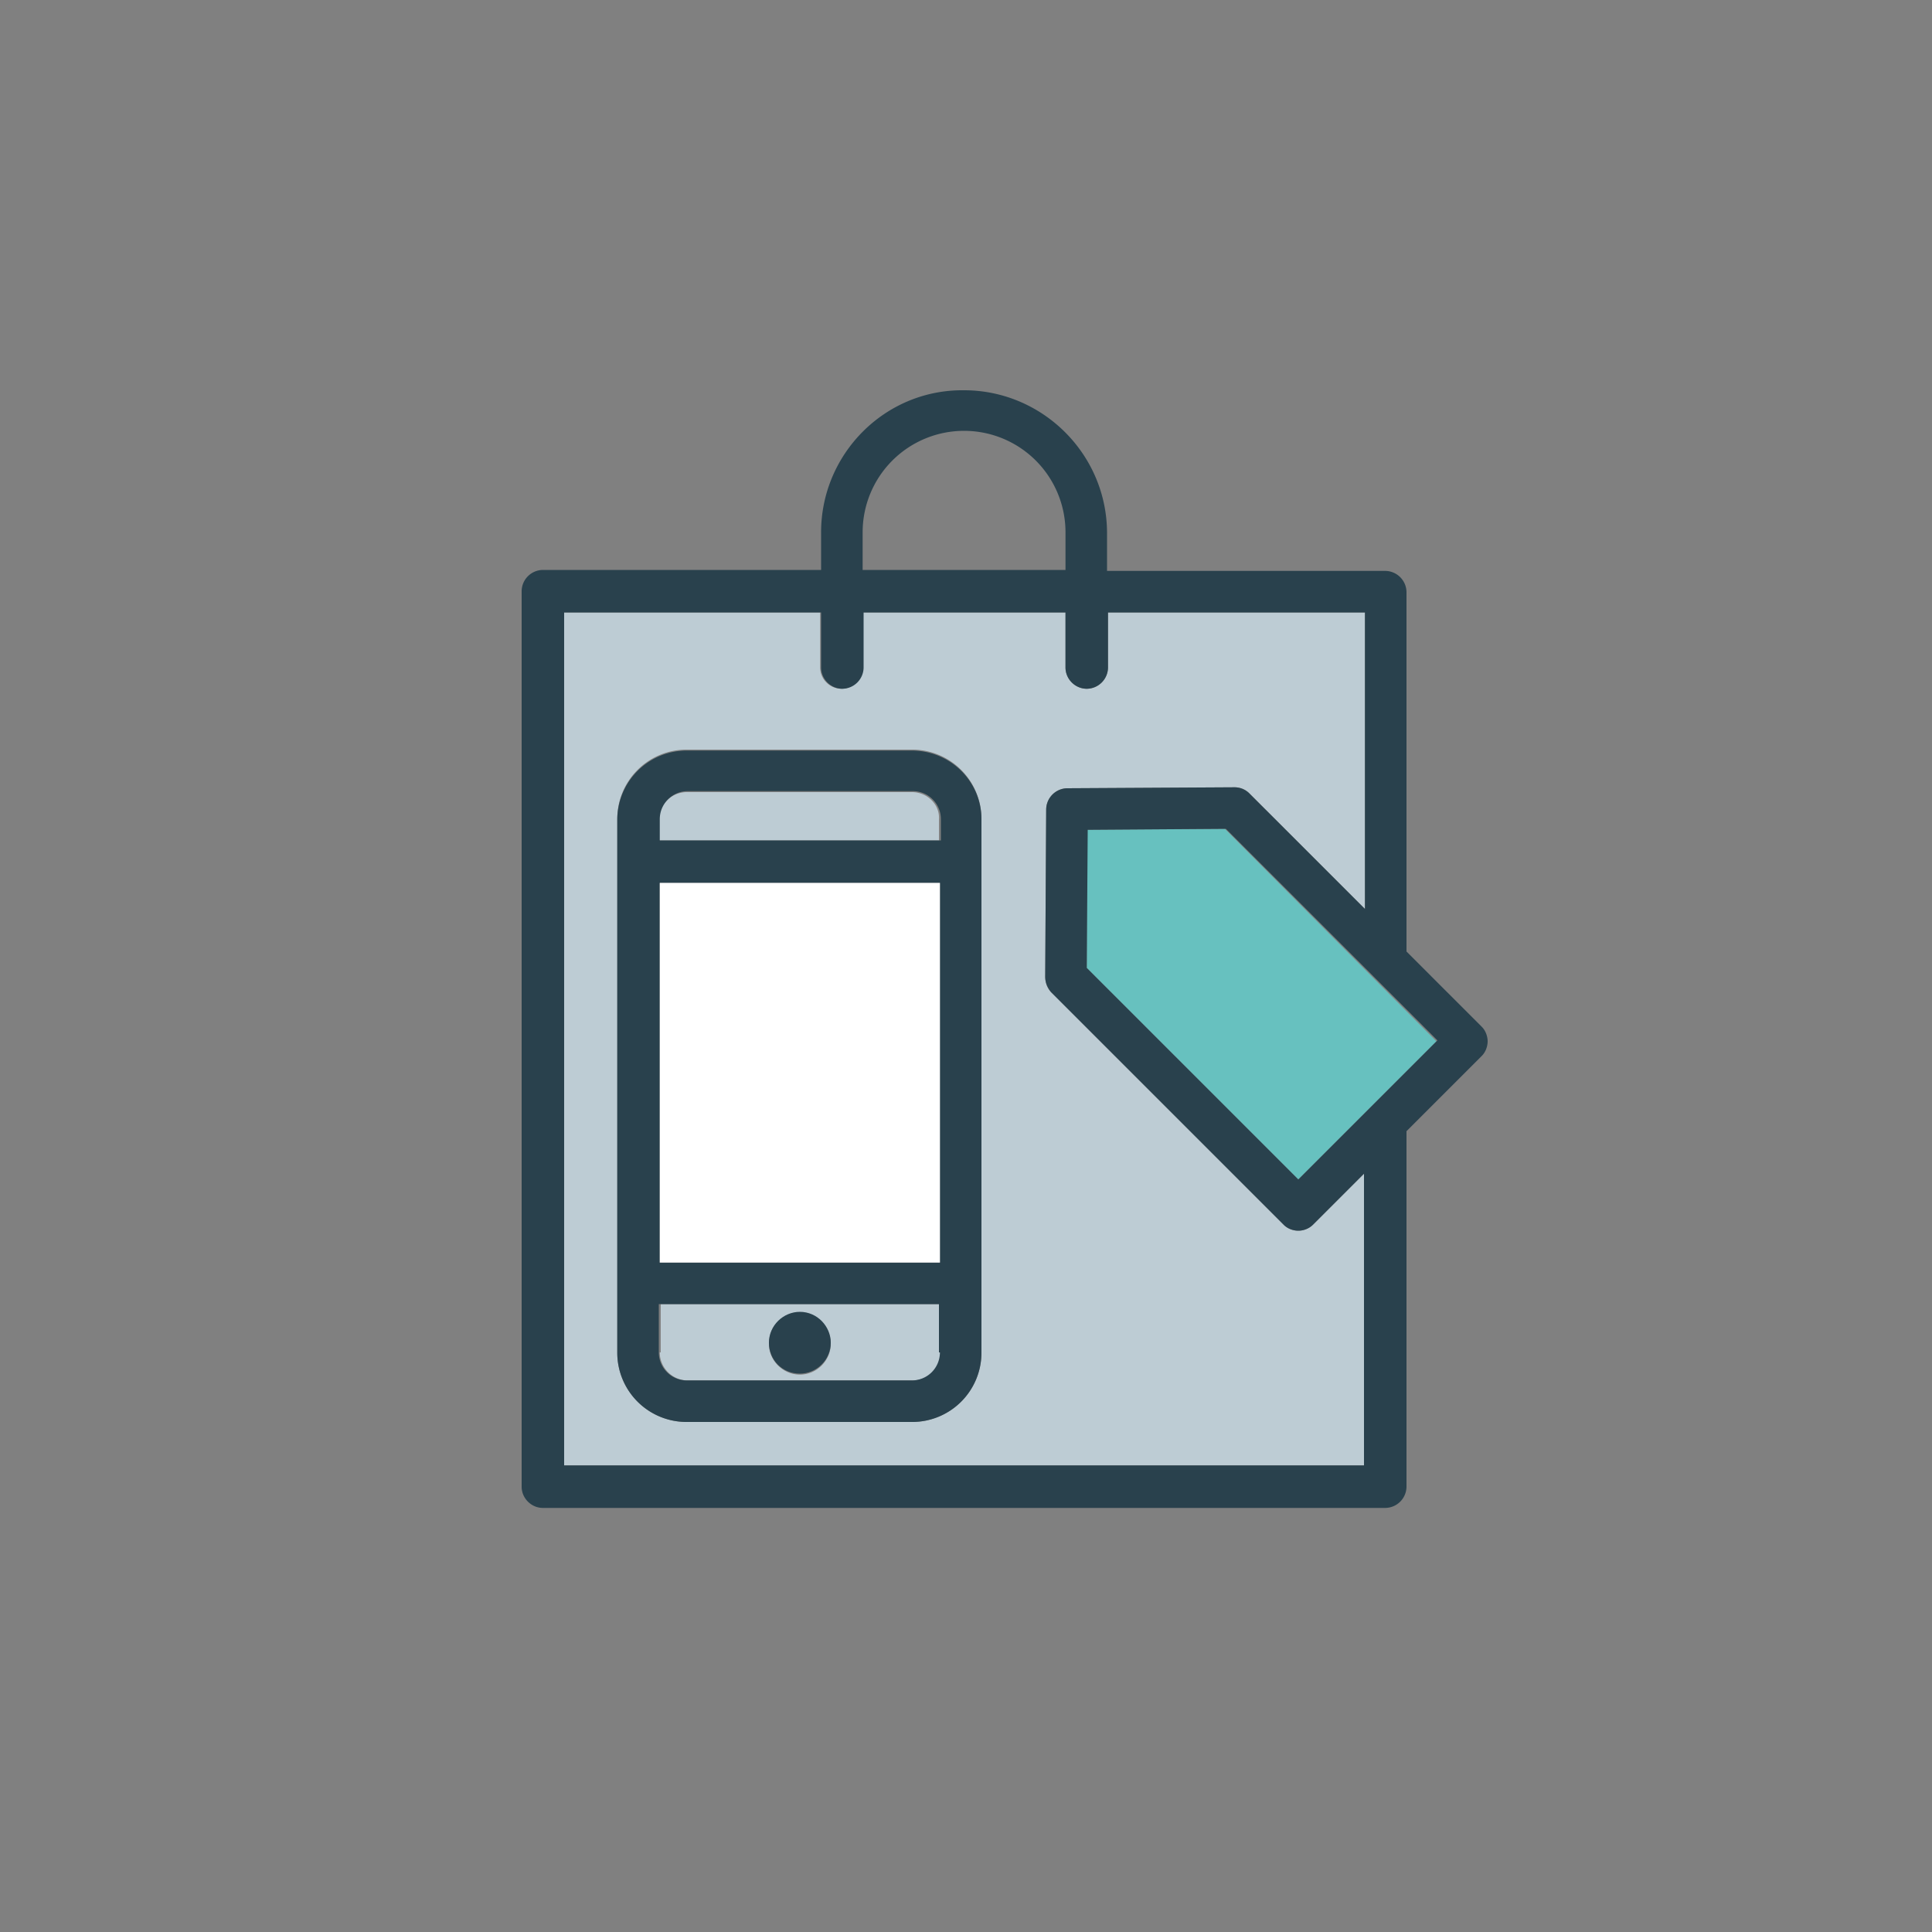 <svg width="128" height="128" fill="none" xmlns="http://www.w3.org/2000/svg"><rect width="100%" height="100%" fill="#808080" stroke="none"/><path d="M86.016 81.536c-.384 0-.704-.128-.96-.384L69.632 65.728c-.256-.256-.384-.64-.384-1.024l.064-11.072c0-.768.64-1.408 1.408-1.408l11.072-.064c.384 0 .704.128.96.384l7.68 7.68V40.576H73.408v3.648A1.42 1.42 0 0 1 72 45.632a1.42 1.42 0 0 1-1.408-1.408v-3.648h-13.44v3.648a1.42 1.42 0 0 1-1.408 1.408 1.42 1.42 0 0 1-1.408-1.408v-3.648h-16.96v56.512h53.056V77.696l-3.392 3.392c-.32.32-.64.448-1.024.448ZM65.024 55.68V89.6a4.589 4.589 0 0 1-4.608 4.608H45.504a4.589 4.589 0 0 1-4.608-4.608V54.272a4.589 4.589 0 0 1 4.608-4.608h14.912a4.589 4.589 0 0 1 4.608 4.608v1.408Z" fill="#BDCCD4"/><path d="M72 54.976v9.152l14.016 14.016 9.152-9.152-14.016-14.08-9.152.064Z" fill="#67C1BF"/><path d="m98.176 68.032-4.992-4.992V39.232a1.42 1.42 0 0 0-1.408-1.408H73.344v-2.496c0-5.248-4.288-9.472-9.472-9.472-5.248-.064-9.472 4.224-9.472 9.408v2.496H35.968a1.42 1.42 0 0 0-1.408 1.408v59.328c0 .768.64 1.408 1.408 1.408h55.808a1.42 1.42 0 0 0 1.408-1.408V74.944l4.992-4.992c.256-.256.384-.64.384-.96 0-.32-.128-.704-.384-.96ZM57.152 35.264a6.72 6.72 0 0 1 6.72-6.72 6.72 6.72 0 0 1 6.72 6.72v2.496h-13.44v-2.496Zm33.216 61.824H37.376V40.576H54.4v3.648c0 .768.64 1.408 1.408 1.408a1.42 1.42 0 0 0 1.408-1.408v-3.648h13.376v3.648c0 .768.64 1.408 1.408 1.408a1.42 1.42 0 0 0 1.408-1.408v-3.648h17.024v19.648l-7.68-7.68a1.411 1.411 0 0 0-.96-.384l-11.072.064a1.42 1.42 0 0 0-1.408 1.408l-.064 11.072c0 .384.128.704.384 1.024l15.424 15.424c.256.256.64.384.96.384.32 0 .704-.128.96-.384l3.392-3.392v19.328Zm-4.352-18.944L72 64.128l.064-9.152 9.152-.064 14.016 14.016-9.216 9.216Z" fill="#29414D"/><path d="M43.712 89.6c0 1.024.832 1.856 1.856 1.856H60.48a1.857 1.857 0 0 0 1.856-1.856v-3.2h-18.56v3.2h-.064Zm9.28-2.624c1.088 0 2.048.896 2.048 2.048 0 1.088-.896 2.048-2.048 2.048-1.088 0-2.048-.896-2.048-2.048 0-1.152.896-2.048 2.048-2.048ZM60.416 52.48H45.504a1.857 1.857 0 0 0-1.856 1.857v1.343h18.56v-1.407c.064-.96-.768-1.793-1.792-1.793Z" fill="#BDCCD4"/><path d="M60.416 49.728H45.504a4.589 4.589 0 0 0-4.608 4.608v35.265a4.589 4.589 0 0 0 4.608 4.608h14.912a4.589 4.589 0 0 0 4.608-4.609V54.273c0-2.497-2.048-4.545-4.608-4.545ZM62.272 89.6a1.857 1.857 0 0 1-1.856 1.857H45.504a1.857 1.857 0 0 1-1.856-1.856v-3.2h18.56v3.2h.064Zm0-5.951h-18.56V58.495h18.56v25.152Zm0-27.968h-18.56v-1.408c0-1.025.832-1.857 1.856-1.857H60.48c1.024 0 1.856.833 1.856 1.857v1.407h-.064Z" fill="#29414D"/><path d="M52.992 91.008c1.088 0 2.048-.896 2.048-2.048 0-1.088-.896-2.048-2.048-2.048-1.088 0-2.048.896-2.048 2.048 0 1.152.896 2.048 2.048 2.048Z" fill="#29414D"/><path d="M62.272 58.496h-18.56v25.152h18.56V58.496Z" fill="#fff"/></svg>